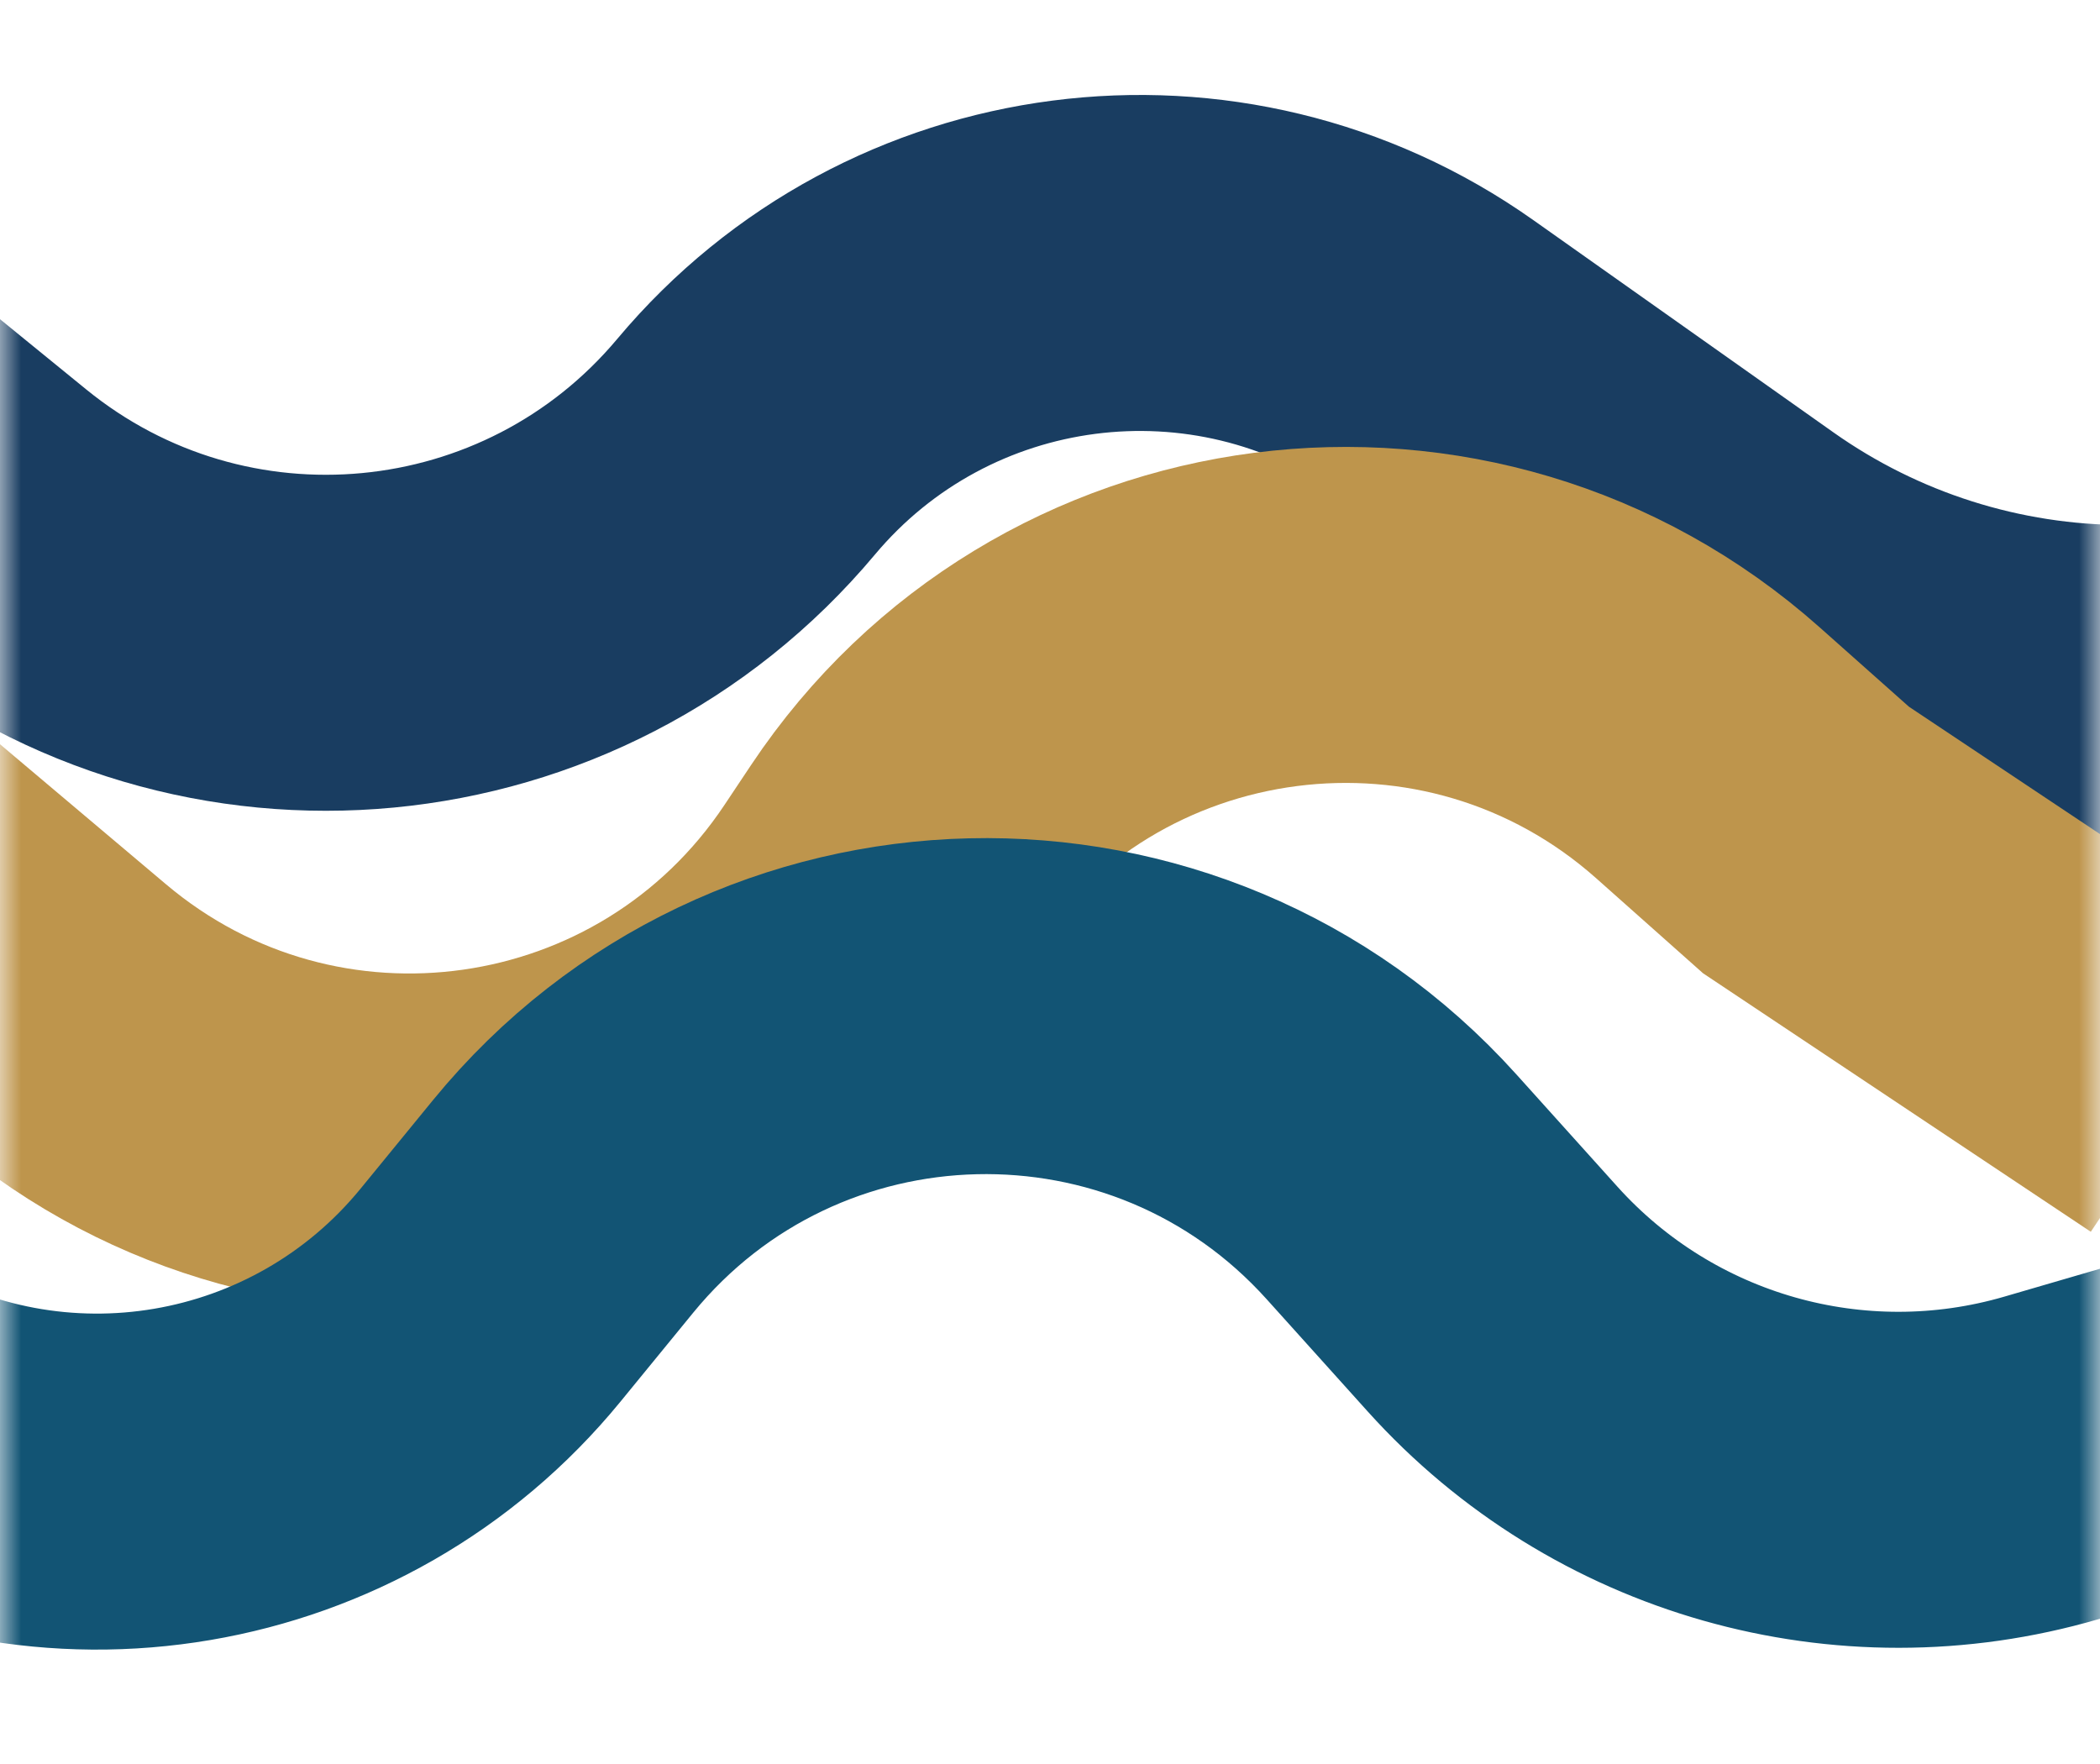 <svg width="50" height="42" viewBox="0 0 50 42" fill="none" xmlns="http://www.w3.org/2000/svg">
<mask id="mask0_101_16" style="mask-type:alpha" maskUnits="userSpaceOnUse" x="0" y="0" width="50" height="42">
<rect width="50" height="42" fill="#D9D9D9"/>
</mask>
<g mask="url(#mask0_101_16)">
<path d="M-4 9.5L-0.475 12.372C5.056 16.879 13.181 16.106 17.764 10.637V10.637C21.852 5.757 29.001 4.83 34.199 8.507L41.347 13.563C44.049 15.474 47.277 16.5 50.587 16.5H52.5" stroke="#193D61" stroke-width="8"/>
<path d="M-3.5 20L1.375 24.113C7.305 29.117 16.27 27.845 20.575 21.388L21.213 20.431C25.592 13.863 34.766 12.681 40.666 17.925L43 20L52 26" stroke="#BE954C" stroke-width="8"/>
<path d="M-4 33.5V33.5C1.158 36.652 7.851 35.515 11.679 30.837L13.408 28.723C18.453 22.558 27.804 22.338 33.133 28.259L35.537 30.93C38.877 34.641 44.047 36.111 48.84 34.713L53 33.5" stroke="#125474" stroke-width="8"/>
</g>
</svg>
